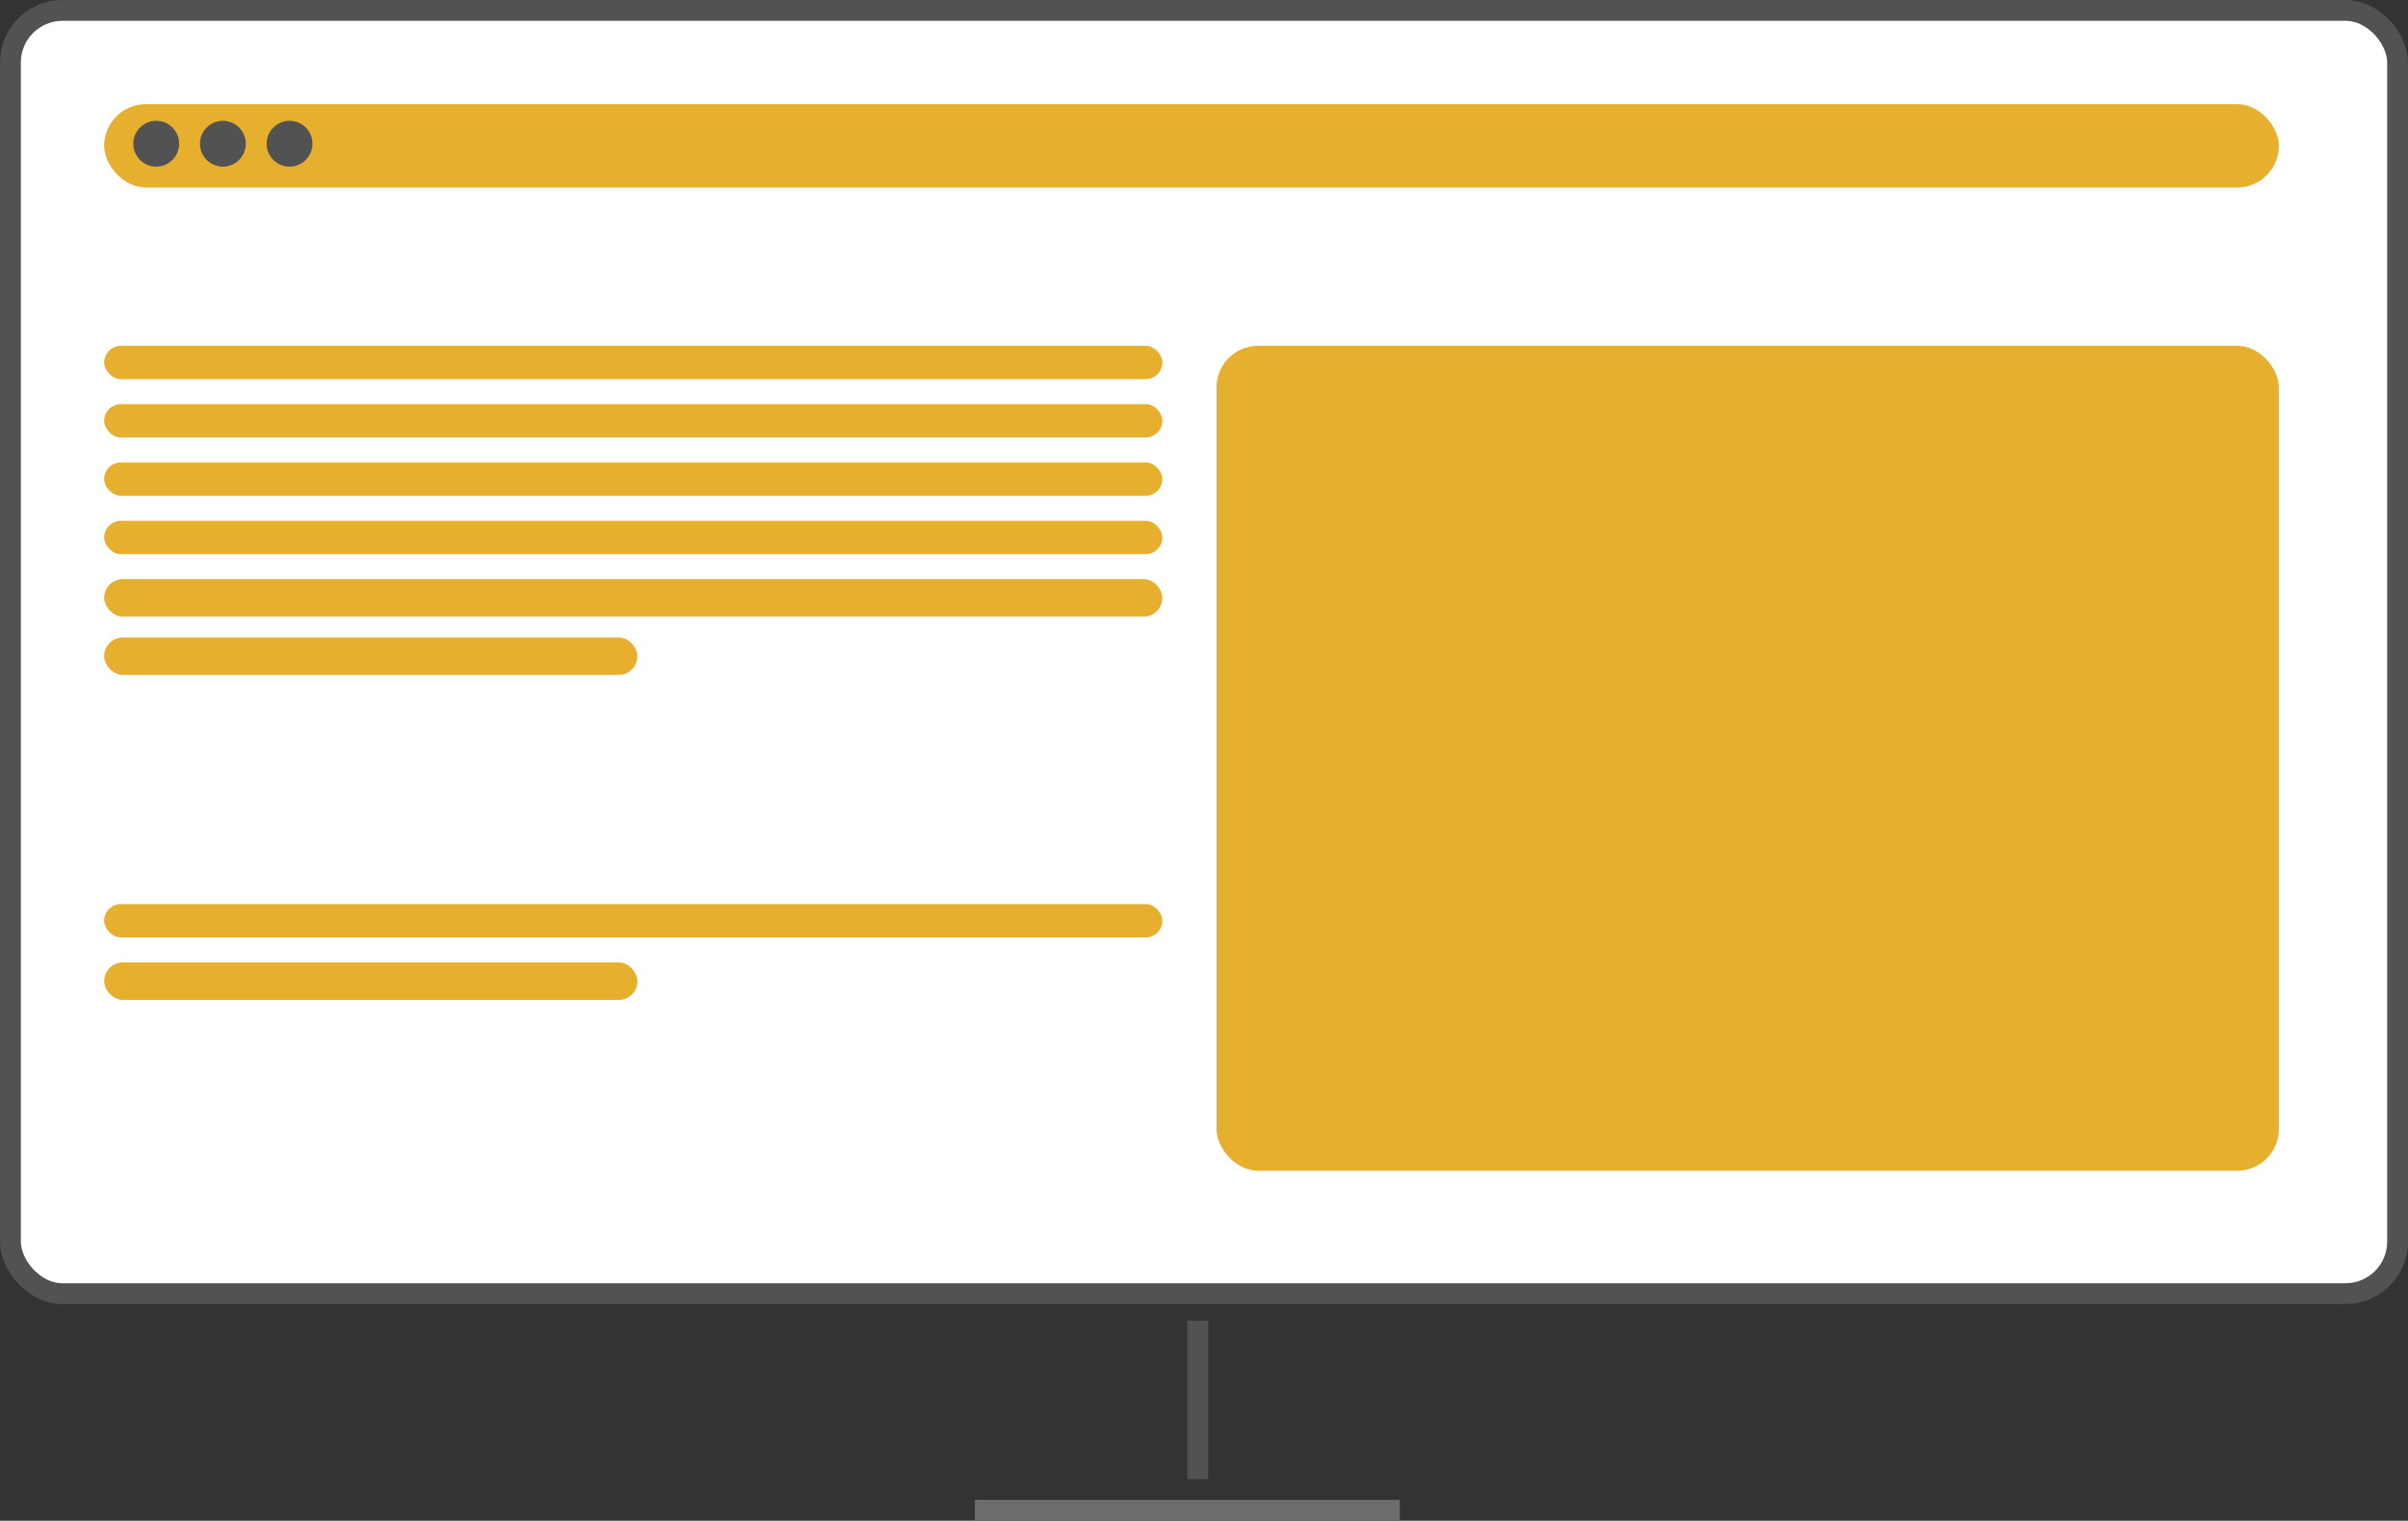 <svg width="578" height="365" viewBox="0 0 578 365" fill="none" xmlns="http://www.w3.org/2000/svg">
<rect x="0" y="0" width="578" height="365" fill="#333333" stroke="none"/>
<line x1="234" y1="362.5" x2="336" y2="362.5" stroke="#6C6C6C" stroke-width="5"/>
<rect x="2.5" y="2.5" width="573" height="308" rx="12.5" fill="white" stroke="#525252" stroke-width="5"/>
<line x1="287.5" y1="317" x2="287.5" y2="355" stroke="#525252" stroke-width="5"/>
<rect x="25" y="25" width="522" height="20" rx="10" fill="#E6AF2E"/>
<rect x="25" y="83" width="254" height="8" rx="4" fill="#E6AF2E"/>
<rect x="25" y="97" width="254" height="8" rx="4" fill="#E6AF2E"/>
<rect x="25" y="111" width="254" height="8" rx="4" fill="#E6AF2E"/>
<rect x="25" y="125" width="254" height="8" rx="4" fill="#E6AF2E"/>
<rect x="25" y="139" width="254" height="9" rx="4.5" fill="#E6AF2E"/>
<rect x="25" y="153" width="128" height="9" rx="4.5" fill="#E6AF2E"/>
<rect x="25" y="217" width="254" height="8" rx="4" fill="#E6AF2E"/>
<rect x="25" y="231" width="128" height="9" rx="4.5" fill="#E6AF2E"/>
<rect x="292" y="83" width="255" height="198" rx="10" fill="#E6AF2E"/>
<circle cx="37.5" cy="34.5" r="5.5" fill="#525252"/>
<circle cx="53.5" cy="34.5" r="5.5" fill="#525252"/>
<circle cx="69.5" cy="34.5" r="5.5" fill="#525252"/>
</svg>

